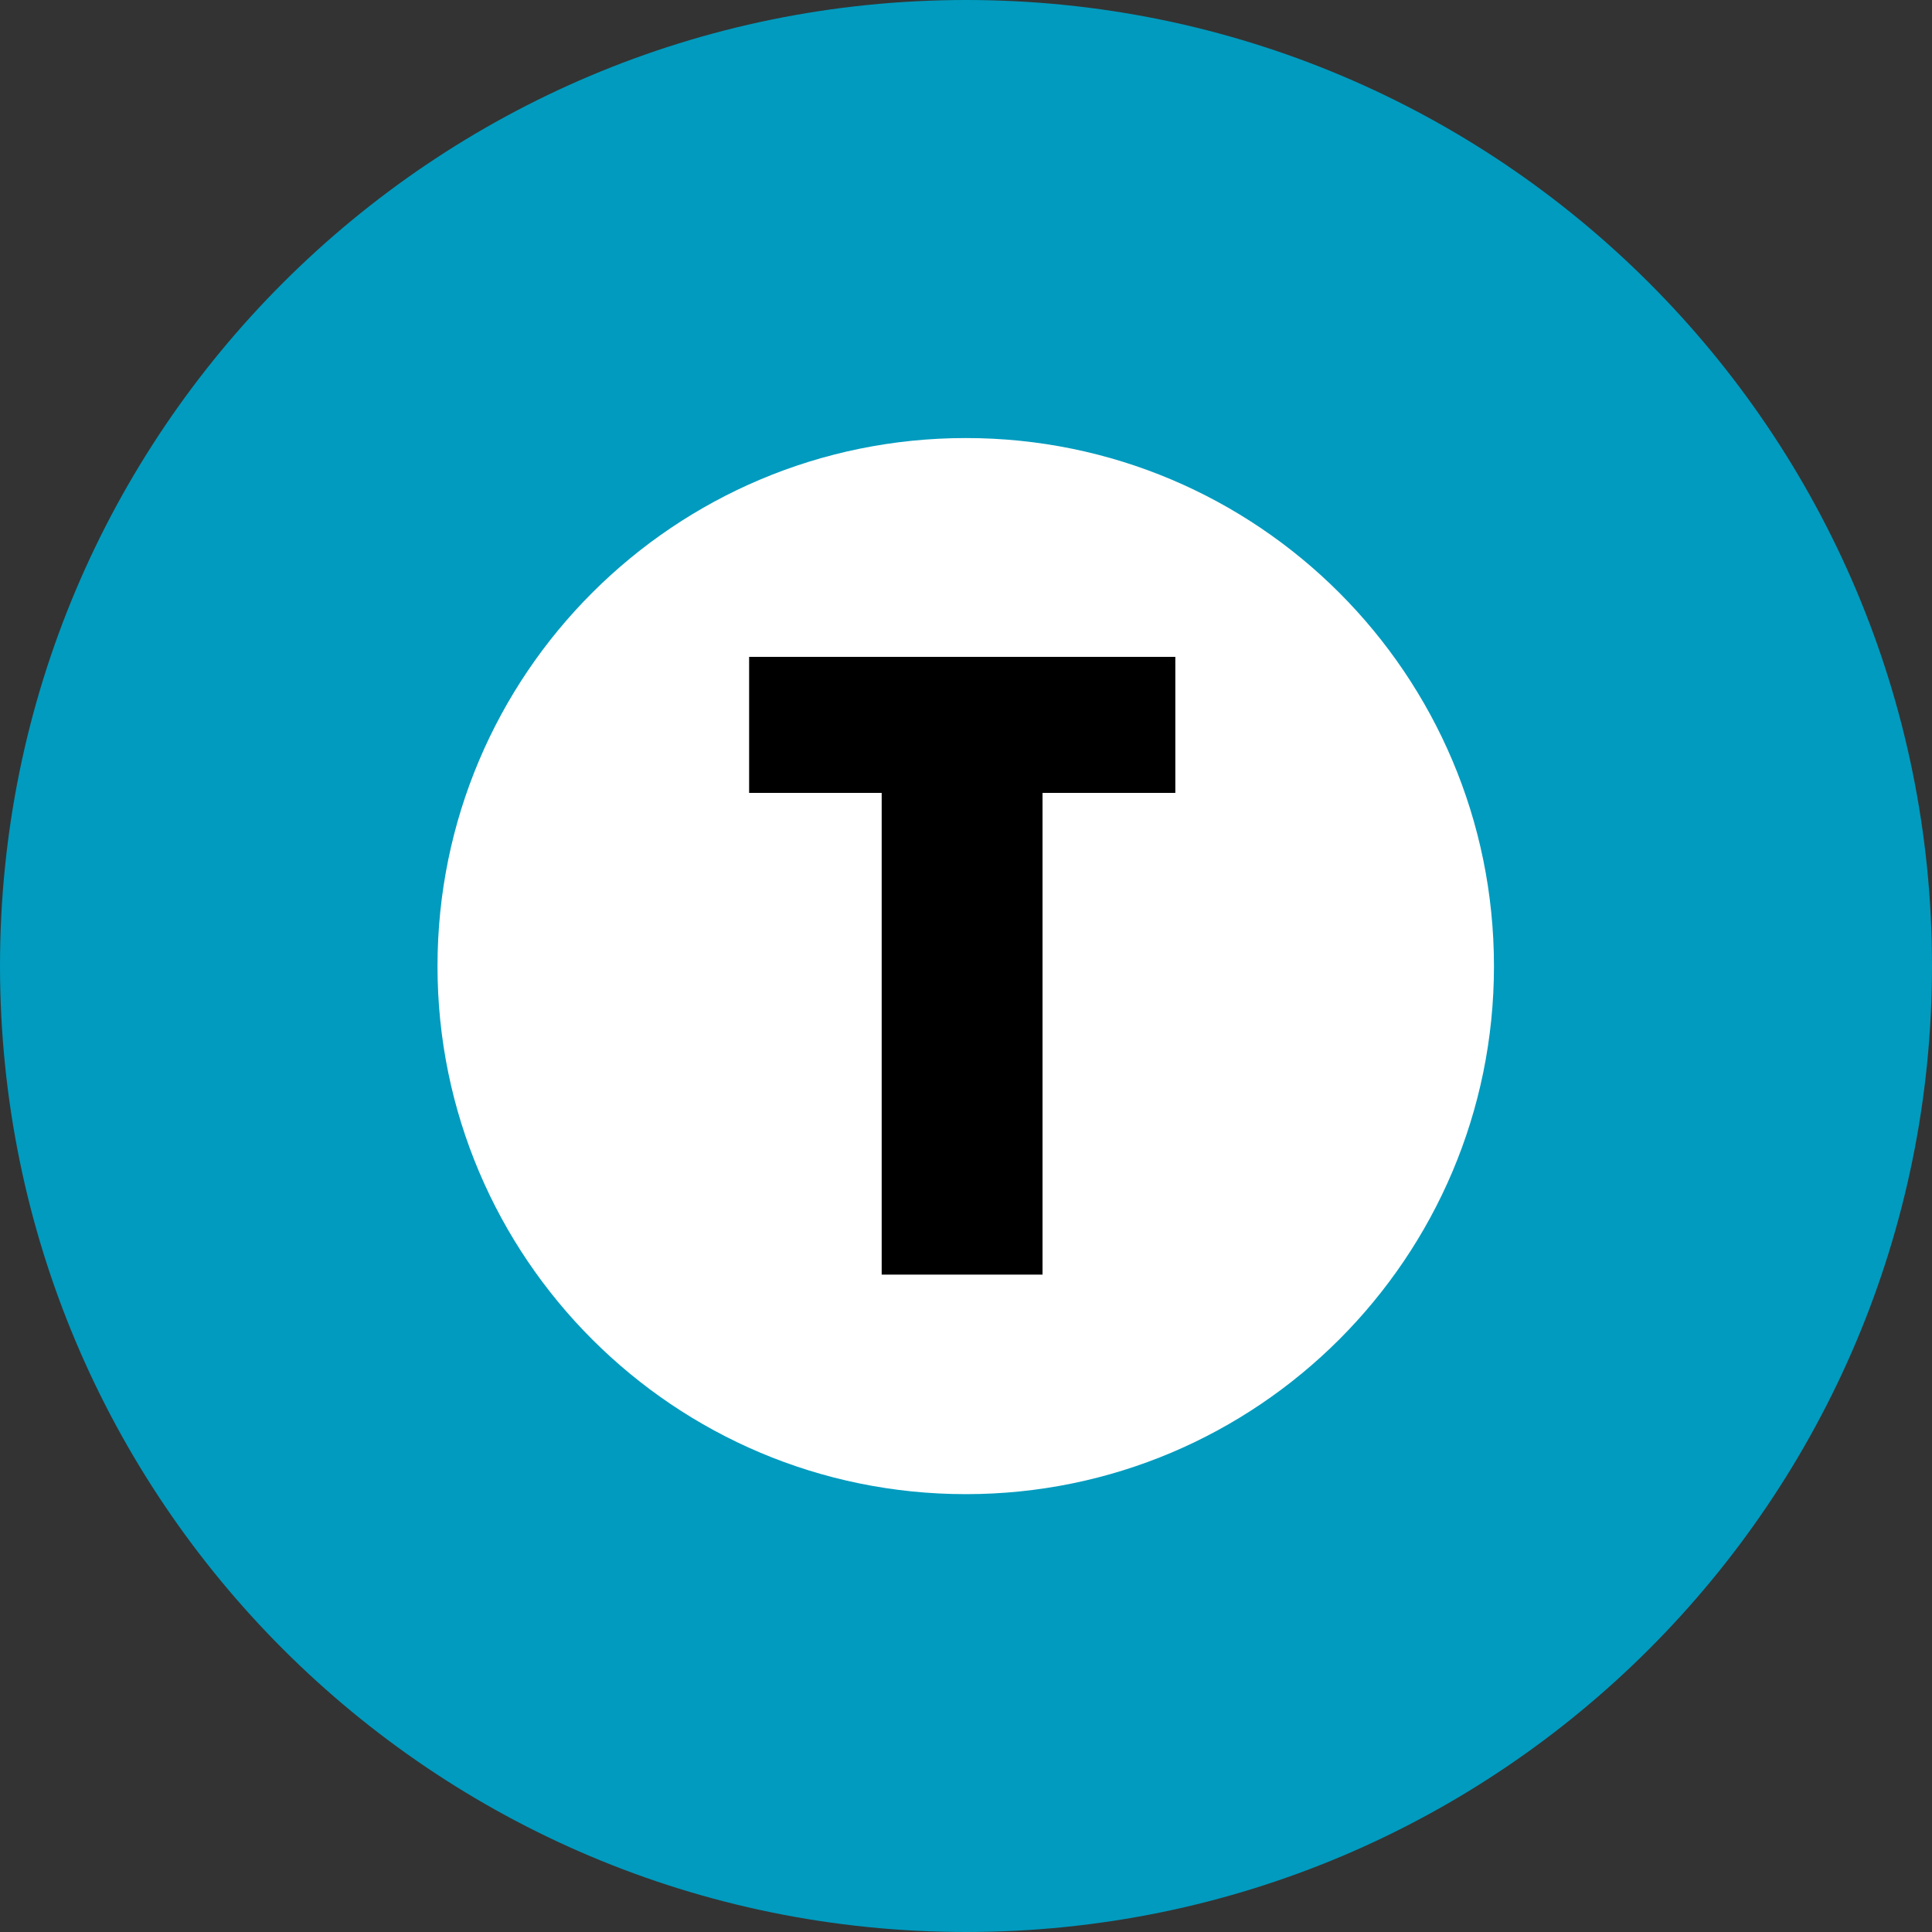 <?xml version="1.0" encoding="UTF-8" standalone="no"?>
<svg xmlns="http://www.w3.org/2000/svg" height="400" width="400" version="1.1">
<rect width="100%" height="100%" fill="#333333" stroke="none"/>
<g transform="matrix(0.125,0,0,-0.125,-340.292,419.174)">
	<path d="m 4322.525,3353.388 c -883.955,0 -1600.187,-716.278 -1600.187,-1599.516 0,-884.422 716.232,-1600.484 1600.187,-1600.484 883.624,0 1599.813,716.063 1599.813,1600.484 0,883.237 -716.189,1599.516 -1599.813,1599.516"
		fill="#009bbf"/>
	<path d="m 5196.817,1753.012 c 0,-482.578 -391.834,-874.41 -874.625,-874.41 -483.459,0 -875.211,391.832 -875.211,874.41 0,483.332 391.753,874.841 875.211,874.841 482.791,0 874.625,-391.509 874.625,-874.841"
		fill="#ffffff"/>
	<path d="m 4449.089,1242.23 -266.411,0 0,797.874 -219.566,0 0,225.304 705.931,0 0,-225.304 -219.953,0 0,-797.874"/>
</g>
</svg>